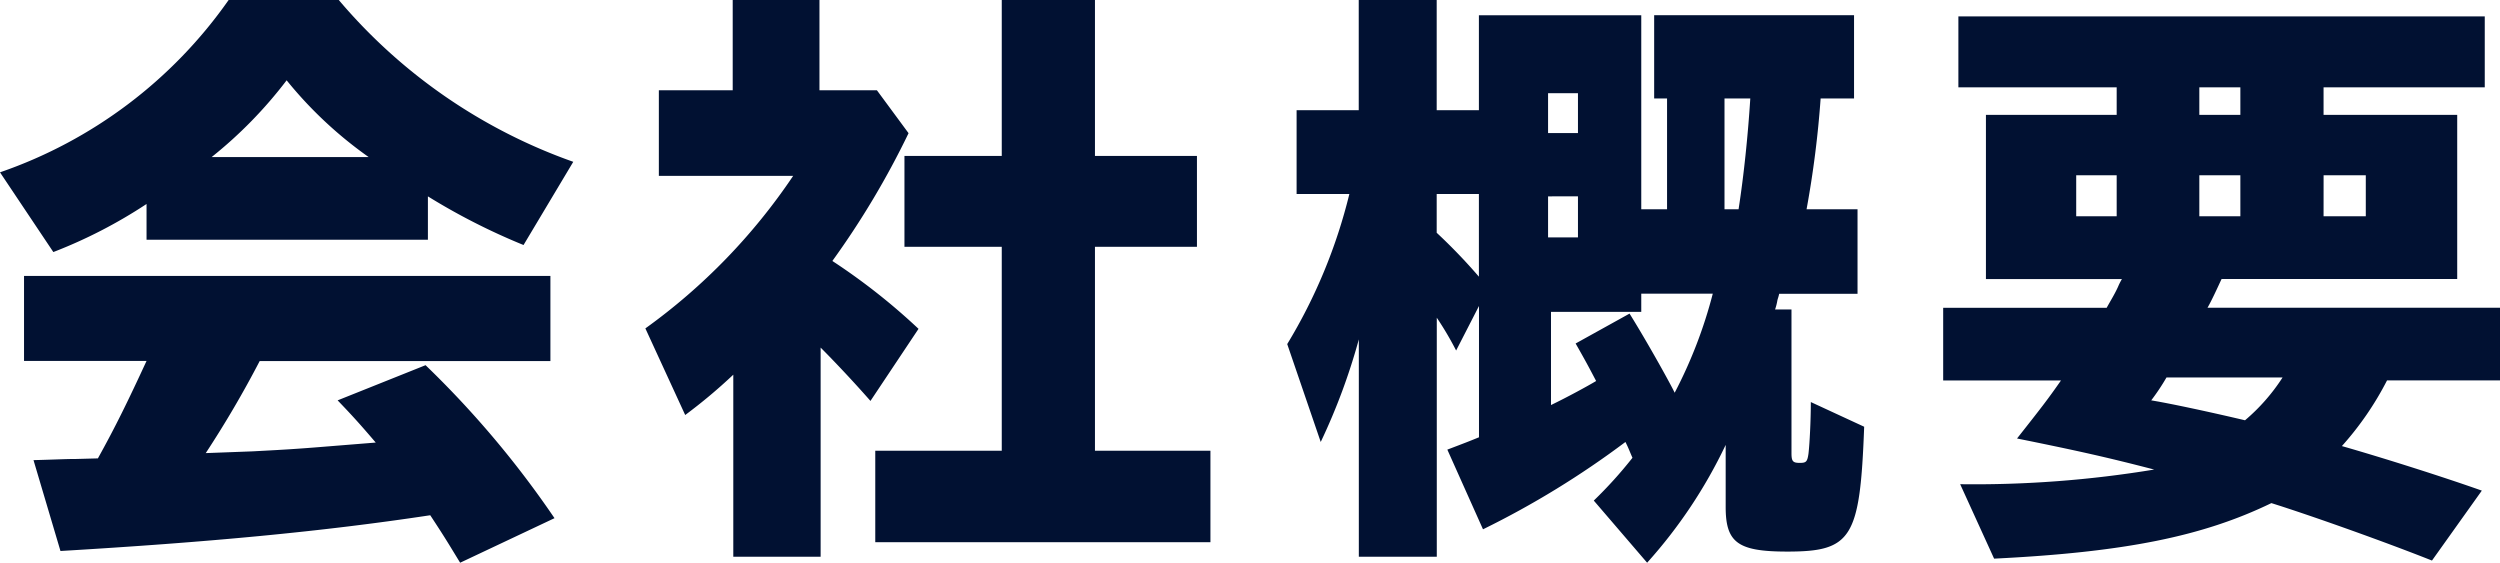<svg xmlns="http://www.w3.org/2000/svg" width="81.035" height="18.24" viewBox="0 0 81.035 18.24">
  <path id="パス_201615" data-name="パス 201615" d="M14.06-9.88a20.8,20.8,0,0,0,3.1,1.577L18.772-11a17.661,17.661,0,0,1-7.6-5.244H7.6A15.029,15.029,0,0,1,.19-10.659L1.919-8.075A15.837,15.837,0,0,0,4.94-9.633v1.159h9.12ZM7.049-11.153a14.1,14.1,0,0,0,2.432-2.489,13.227,13.227,0,0,0,2.66,2.489ZM18.031-4.541V-7.3H.969v2.755H4.94C4.332-3.23,3.933-2.413,3.363-1.387l-.7.019c-.342,0-.665.019-1.387.038l.874,2.945C6.954,1.33,10.621.988,14.136.456c.475.722.551.855.969,1.539L18.164.551a31.419,31.419,0,0,0-4.18-4.959l-2.85,1.14c.437.456.684.722,1.235,1.368l-1.653.133c-.931.076-1.349.1-2.337.152l-1.52.057A33.913,33.913,0,0,0,8.607-4.541Zm10.583-8.778H26.752v-2.926H23.94v2.926H21.546v2.774H25.9A19.411,19.411,0,0,1,21.109-5.6L22.4-2.793A17.223,17.223,0,0,0,23.959-4.1V1.8H26.79V-4.978c.437.437,1.083,1.121,1.615,1.729l1.558-2.337a20.4,20.4,0,0,0-2.793-2.2,27.326,27.326,0,0,0,2.47-4.142Zm4.047,2.128H29.507v2.945h3.154v6.612h-4.1V1.33H39.425V-1.634H35.682V-8.246h3.306v-2.945H35.682v-5.054H32.661Zm27.626-1.862v-2.7H53.808v2.7h.418v3.591H53.39v-6.289H48.127v3.078H46.759v-3.572H44.232v3.572H42.218v2.717h1.71a17.259,17.259,0,0,1-2.014,4.864L43-1.919a20.055,20.055,0,0,0,1.235-3.325V1.8h2.527V-5.947a10.359,10.359,0,0,1,.627,1.064l.741-1.444v4.256c-.323.133-.475.19-1.026.4L48.26.912a28.841,28.841,0,0,0,4.617-2.831c.114.228.133.3.228.513A13.785,13.785,0,0,1,51.851-.019L53.58,1.995a15.9,15.9,0,0,0,2.546-3.819V.19c0,1.159.4,1.444,2,1.444,2.09,0,2.356-.437,2.489-4.047l-1.729-.8c0,.589-.038,1.349-.076,1.672-.038.266-.076.3-.285.3-.228,0-.266-.057-.266-.323V-6.213h-.532a1.779,1.779,0,0,0,.076-.3c.019-.076.038-.114.057-.209H60.4V-9.462H58.748a32.861,32.861,0,0,0,.456-3.591Zm-3.363,0c-.076,1.2-.209,2.489-.38,3.591h-.456v-3.591ZM55.708-6.726a15.027,15.027,0,0,1-1.235,3.211l-.057-.114c-.266-.513-.931-1.691-1.406-2.451l-1.748.969c.38.665.494.893.665,1.216-.285.171-.95.532-1.463.779V-6.137H53.39v-.589Zm-7.581-3.23v2.679A17.989,17.989,0,0,0,46.759-8.7V-9.956Zm3.211-3.268v1.292h-.969v-1.292Zm0,3.344v1.33h-.969V-9.88ZM68.8-12.521H64.562V-7.2H68.97c-.076.133-.1.19-.133.266-.114.247-.247.456-.361.665h-5.3v2.356h3.819c-.437.627-.646.893-1.425,1.881,1.976.4,2.907.608,4.446,1.007a35.747,35.747,0,0,1-6.289.475l1.1,2.413c4.237-.209,6.764-.722,8.987-1.8,1.216.38,3.629,1.235,5.206,1.862L80.636-.342C79.344-.8,77.425-1.406,76.1-1.786a10.046,10.046,0,0,0,1.463-2.128h3.667V-6.27H71.744c.133-.228.323-.646.456-.931h7.638v-5.32H75.506v-.893h5.225v-2.3H63.669v2.3H68.8Zm2.679,0v-.893h1.33v.893ZM68.8-10.564v1.33H67.488v-1.33Zm2.679,0h1.33v1.33h-1.33Zm4.028,0h1.368v1.33H75.506Zm-1.33,6.555A6.247,6.247,0,0,1,72.96-2.622c-1.045-.247-2.356-.532-3.04-.646a7.046,7.046,0,0,0,.494-.741Z" transform="translate(-0.19 16.245)" fill="#011132"/>
</svg>
